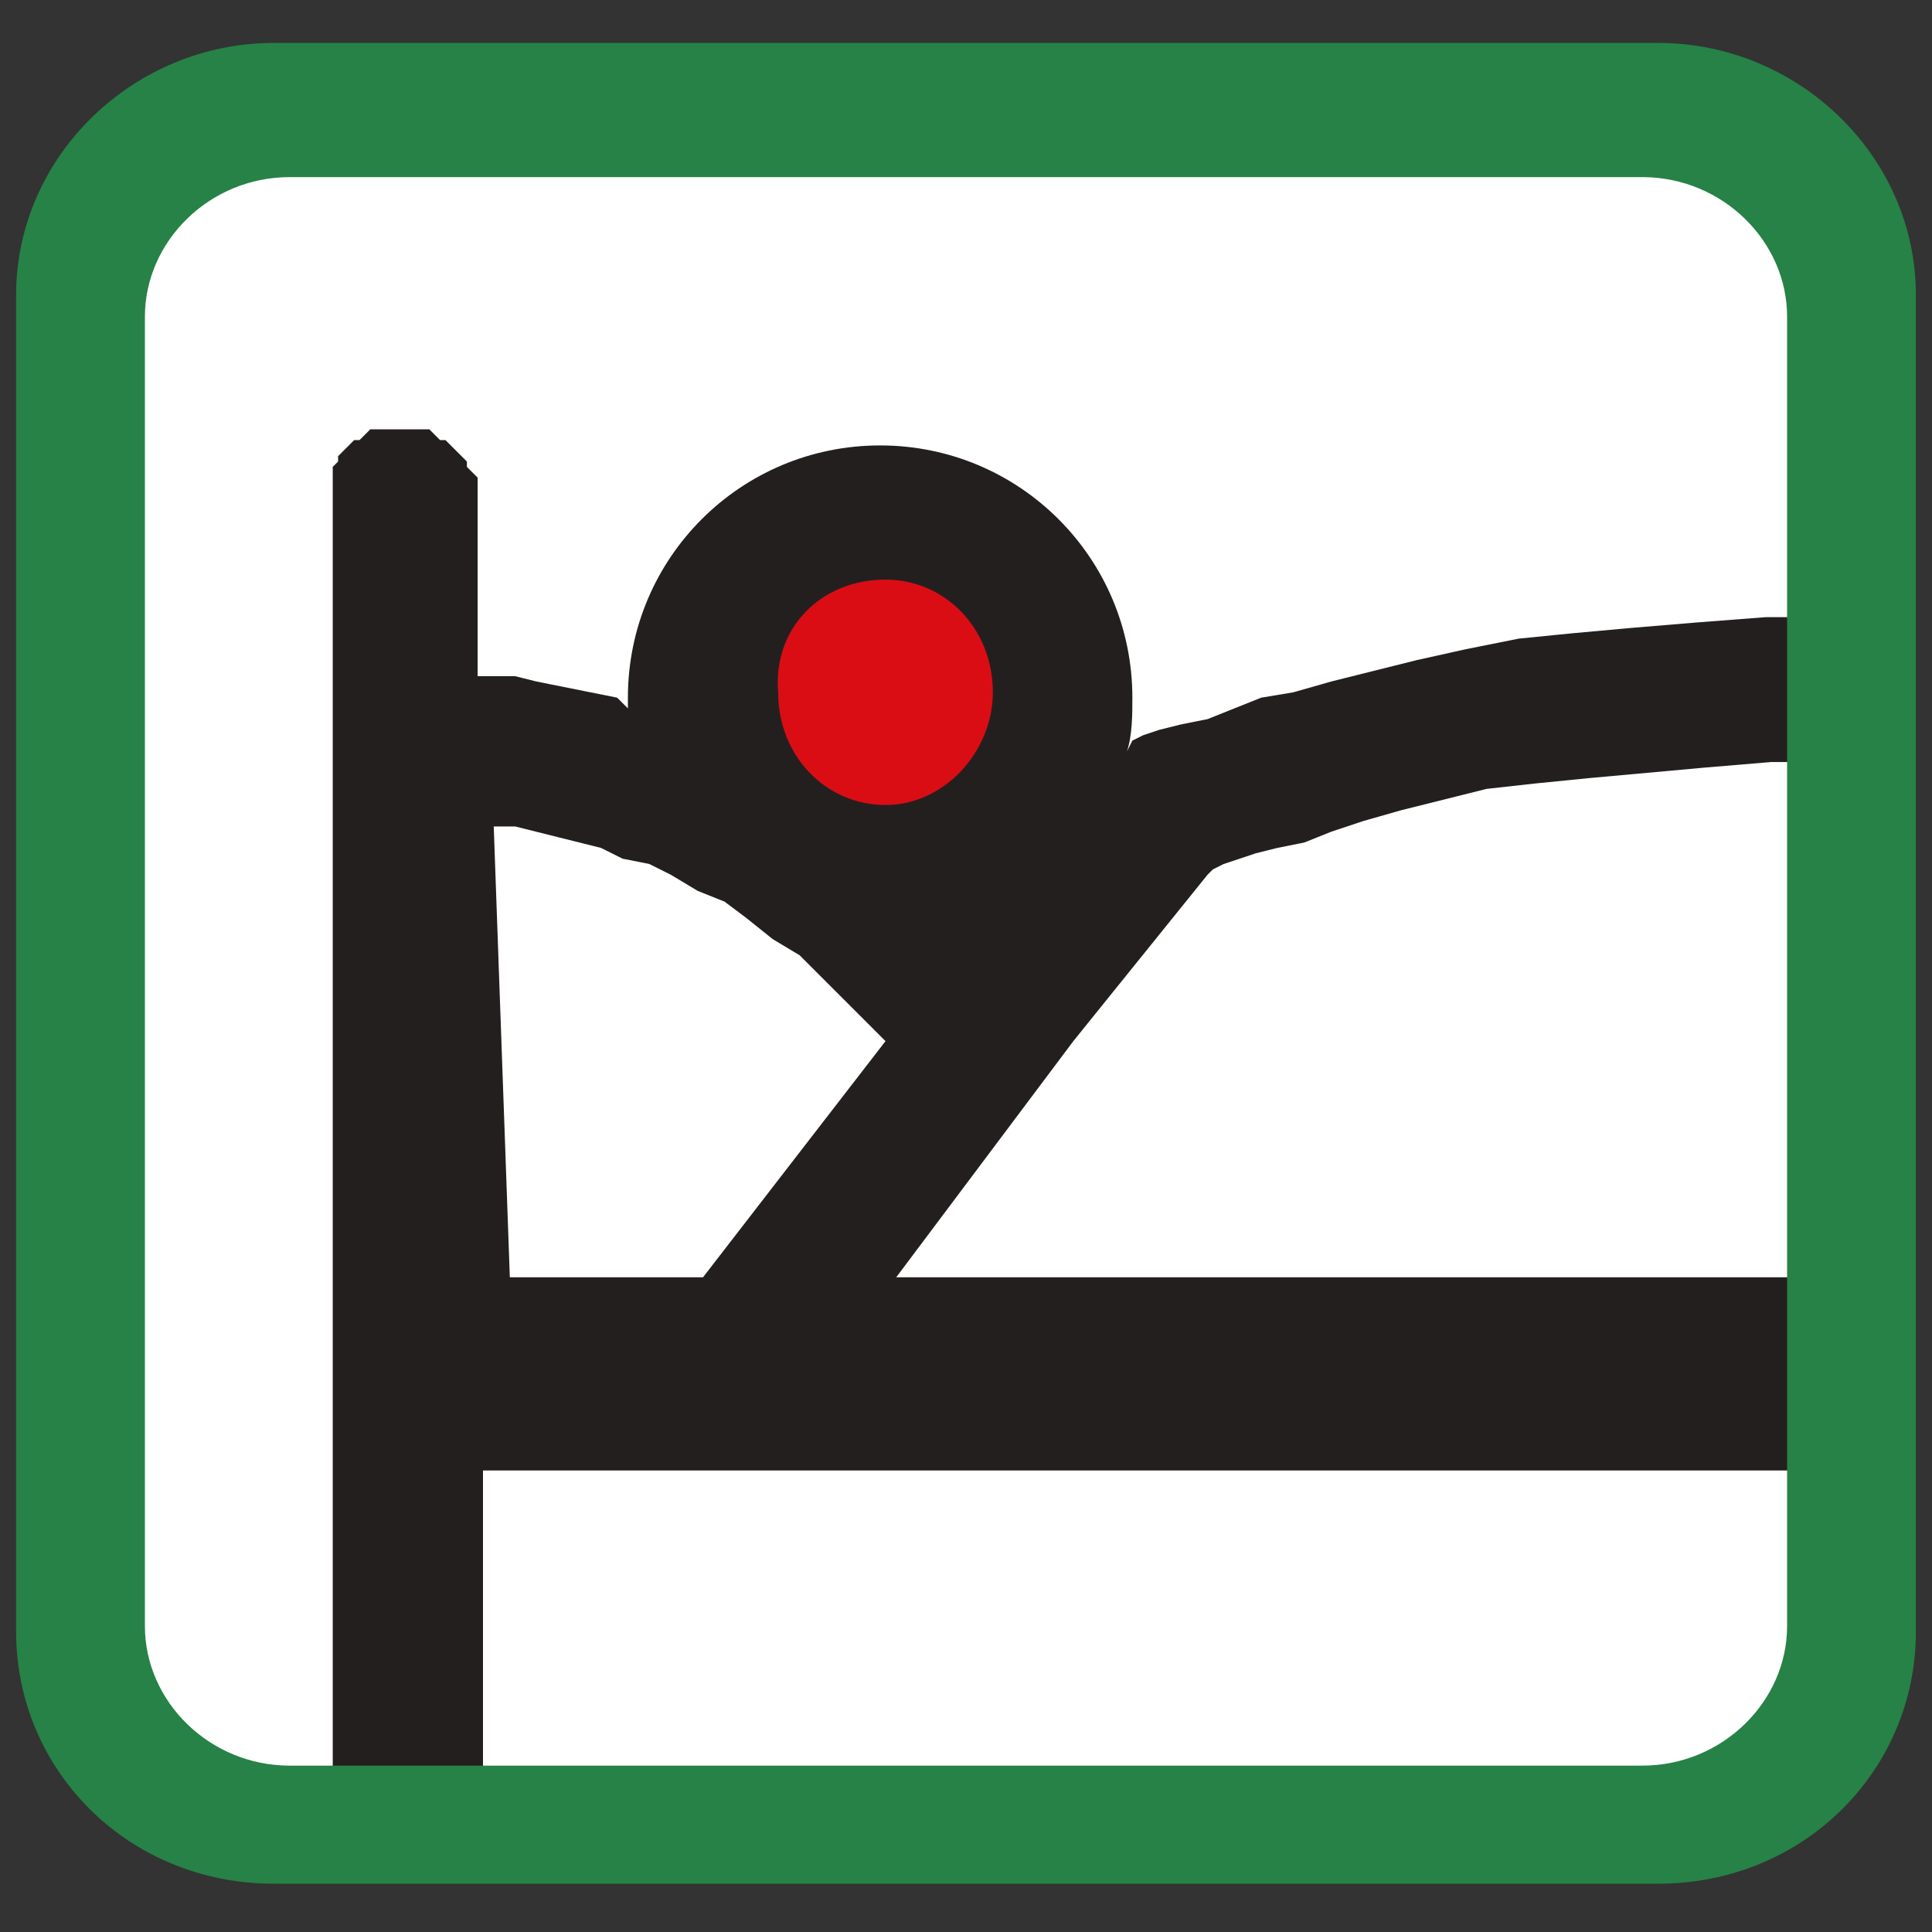 <?xml version="1.0" encoding="utf-8"?>
<!-- Generator: Adobe Illustrator 25.4.1, SVG Export Plug-In . SVG Version: 6.00 Build 0)  -->
<svg version="1.1" id="Ebene_1" xmlns="http://www.w3.org/2000/svg" xmlns:xlink="http://www.w3.org/1999/xlink" x="0px" y="0px"
	 viewBox="0 0 36 36" style="enable-background:new 0 0 36 36;" xml:space="preserve">
<rect x="0" y="0" width="36" height="36" fill="#333333" stroke="none"/>
<style type="text/css">
	.st0{fill:#FFFFFF;}
	.st1{fill-rule:evenodd;clip-rule:evenodd;fill:#241F1F;}
	.st2{fill-rule:evenodd;clip-rule:evenodd;fill:#FFFFFF;}
	.st3{fill-rule:evenodd;clip-rule:evenodd;fill:#DA0D15;}
	.st4{fill-rule:evenodd;clip-rule:evenodd;fill:#268246;}
	.st5{fill:#268246;}
</style>
<rect x="2" y="2.5" class="st0" width="31.4" height="30.9"/>
<g>
	<path class="st1" d="M33.8,11.5l-0.9,0l-1.3,0.1l-1.2,0.1l-1.1,0.1l-1,0.1l-1,0.2l-0.9,0.2l-0.8,0.2l-0.8,0.2l-0.7,0.2L23.5,13
		l-0.5,0.2l-0.5,0.2L22,13.5l-0.4,0.1l-0.3,0.1l-0.2,0.1L21,14c0.1-0.3,0.1-0.7,0.1-1c0-2.6-2.1-4.7-4.7-4.7c-2.6,0-4.7,2.1-4.7,4.7
		c0,0.1,0,0.1,0,0.2L11.5,13L11,12.9l-0.5-0.1l-0.5-0.1l-0.4-0.1l-0.4,0l-0.4,0H8.9V9.4l0-0.2l0-0.2l0-0.1L8.7,8.7L8.7,8.6L8.6,8.5
		L8.5,8.4L8.4,8.3L8.3,8.2L8.2,8.2L8.1,8.1L8,8L7.9,8L7.7,8L7.6,8L7.5,8L7.3,8L7.2,8L7.1,8L7,8l-0.1,0L6.7,8.2L6.6,8.2L6.5,8.3
		L6.4,8.4L6.3,8.5L6.3,8.6L6.2,8.7l0,0.1l0,0.1l0,0.2l0,0.2v23.9h2.8v-5.8l24.9,0v-3.6H16.7l3.3-4.4l2.5-3.1l0.1-0.1l0.2-0.1
		l0.3-0.1l0.3-0.1l0.4-0.1l0.5-0.1l0.5-0.2l0.6-0.2l0.7-0.2l0.8-0.2l0.8-0.2l0.9-0.1l1-0.1l1.1-0.1l1.1-0.1l1.2-0.1l0.8,0V11.5
		C33.8,11.5,33.8,11.5,33.8,11.5L33.8,11.5z"/>
	<polygon class="st2" points="16.5,19.4 13.1,23.8 9.5,23.8 9.2,15.4 9.3,15.4 9.6,15.4 10,15.5 10.4,15.6 10.8,15.7 11.2,15.8 
		11.6,16 12.1,16.1 12.5,16.3 13,16.6 13.5,16.8 13.9,17.1 14.4,17.5 14.9,17.8 15.3,18.2 15.8,18.7 16.3,19.2 	"/>
	<path class="st3" d="M16.5,10.8c1.1,0,2,0.9,2,2.1c0,1.1-0.9,2.1-2,2.1c-1.1,0-2-0.9-2-2.1C14.4,11.7,15.3,10.8,16.5,10.8z"/>
</g>
<g>
	<path class="st4" d="M5.1,1.4h25.8c2.4,0,4.3,1.9,4.3,4.2v24.9c0,2.3-1.9,4.2-4.3,4.2H5.1c-2.4,0-4.3-1.9-4.3-4.2V5.5
		C0.8,3.3,2.7,1.4,5.1,1.4L5.1,1.4z M5.4,2.7c-1.8,0-3.2,1.4-3.2,3.1v5.9v12.5v6c0,1.7,1.4,3.1,3.2,3.1h5.8h13.3h6.1
		c1.8,0,3.2-1.4,3.2-3.1V11.4c0,0,0,0,0,0V5.9c0-1.7-1.5-3.1-3.2-3.1h-6.1H11.1H5.4z"/>
	<path class="st5" d="M30.9,35.1H5.1c-2.7,0-4.8-2.1-4.8-4.7V5.5c0-2.6,2.2-4.7,4.8-4.7h25.8c2.6,0,4.8,2.1,4.8,4.7v24.9
		C35.7,33,33.6,35.1,30.9,35.1z M5.1,1.9C3,1.9,1.3,3.5,1.3,5.5v24.9c0,2,1.7,3.6,3.8,3.6h25.8c2.1,0,3.8-1.6,3.8-3.6V5.5
		c0-2-1.7-3.6-3.8-3.6H5.1z M30.6,33.8H5.4c-2,0-3.7-1.6-3.7-3.6V5.8c0-2,1.7-3.6,3.7-3.6h25.2c2.1,0,3.8,1.6,3.8,3.7v24.2
		C34.3,32.1,32.6,33.8,30.6,33.8z M5.4,3.3c-1.5,0-2.7,1.2-2.7,2.6v24.4c0,1.4,1.2,2.6,2.7,2.6h25.2c1.5,0,2.7-1.2,2.7-2.6V5.9
		c0-1.4-1.2-2.6-2.7-2.6H5.4z"/>
</g>
</svg>

